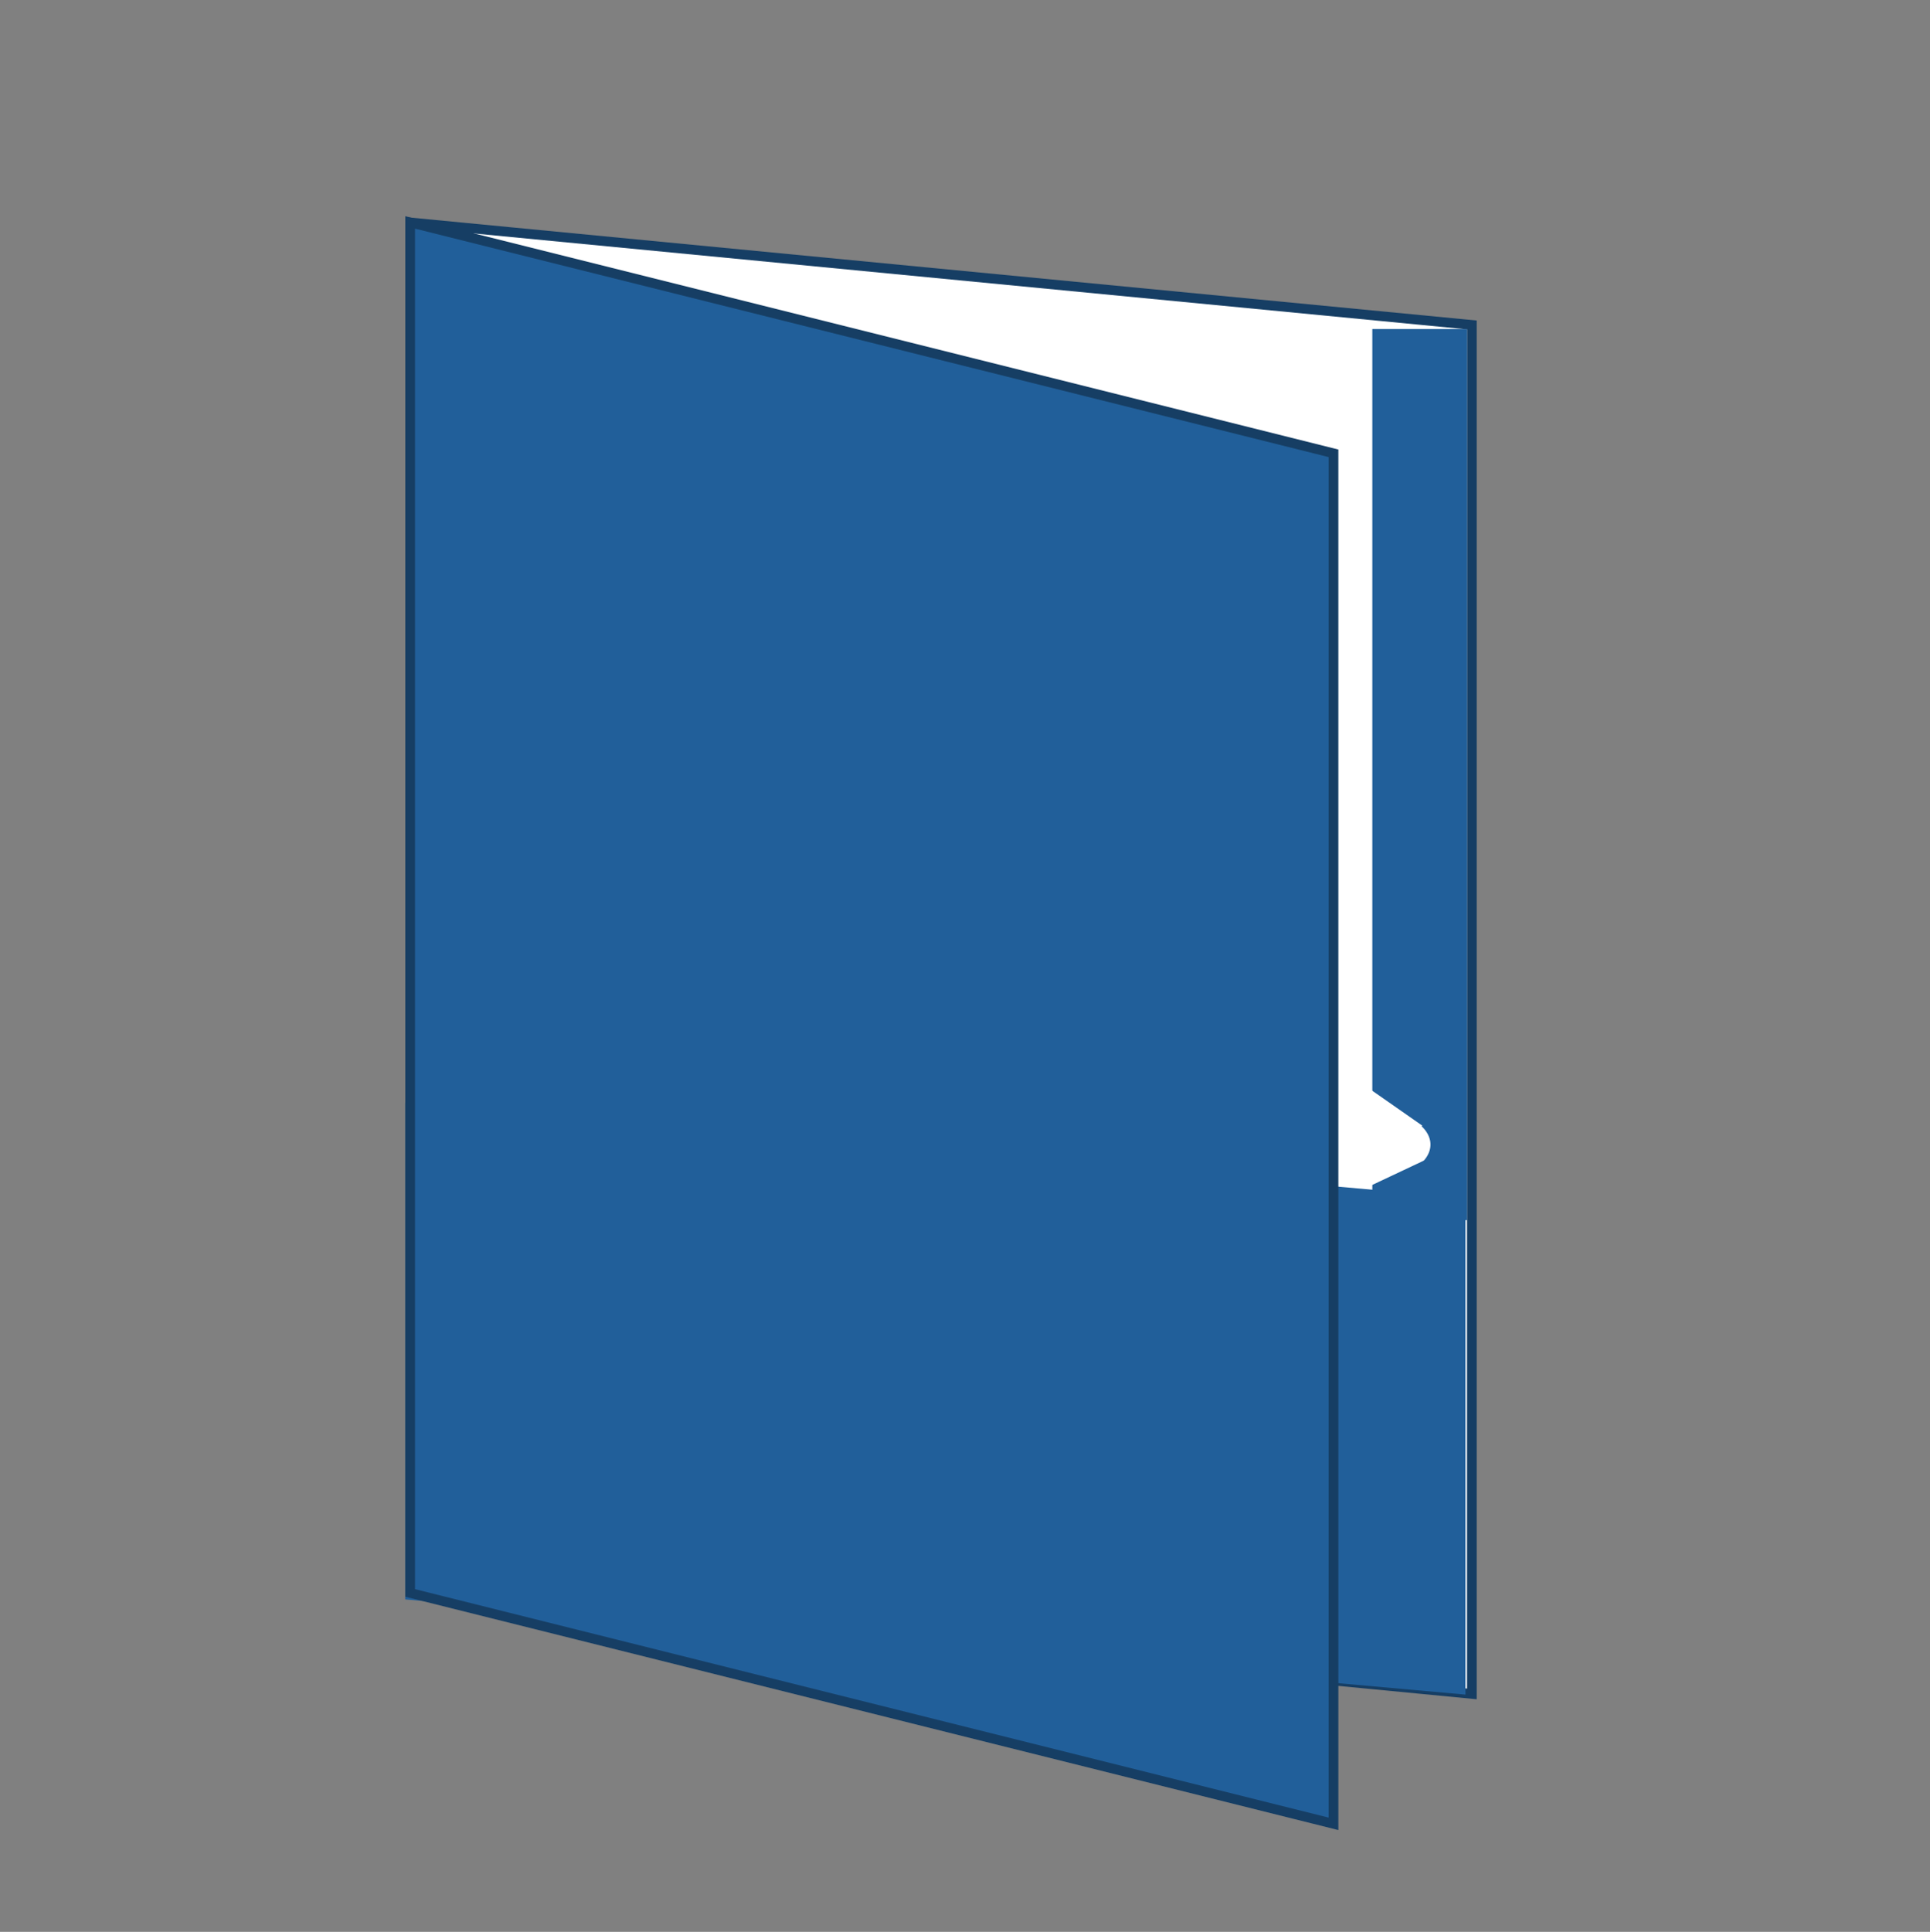 <svg width="1367" height="1368" xmlns="http://www.w3.org/2000/svg" xmlns:xlink="http://www.w3.org/1999/xlink" xml:space="preserve" overflow="hidden"><rect width="100%" height="100%" fill="#808080" stroke="none"/><g transform="translate(-726 -271)"><path d="M1016.5 428.5 1768.5 501.083 1768.5 1470.5 1016.5 1397.92Z" stroke="#163E64" stroke-width="6.875" stroke-miterlimit="8" fill="#FFFFFF" fill-rule="evenodd"/><path d="M1013 1052 1764 1119.4 1764 1471 1013 1403.6Z" fill="#215F9A" fill-rule="evenodd"/><path d="M1016.5 428.5 1670.5 592 1670.5 1562.5 1016.5 1399Z" stroke="#163E64" stroke-width="6.875" stroke-miterlimit="8" fill="#215F9A" fill-rule="evenodd"/><rect x="1698" y="504" width="67" height="631" fill="#215F9A"/><path d="M1696 1042 1755 1083.18 1696 1111Z" fill="#FFFFFF" fill-rule="evenodd"/><path d="M1740.04 1061.06C1754.34 1074.65 1752.2 1094.22 1735.14 1105.89" stroke="#215F9A" stroke-width="20.625" stroke-miterlimit="8" fill="none" fill-rule="evenodd"/></g></svg>